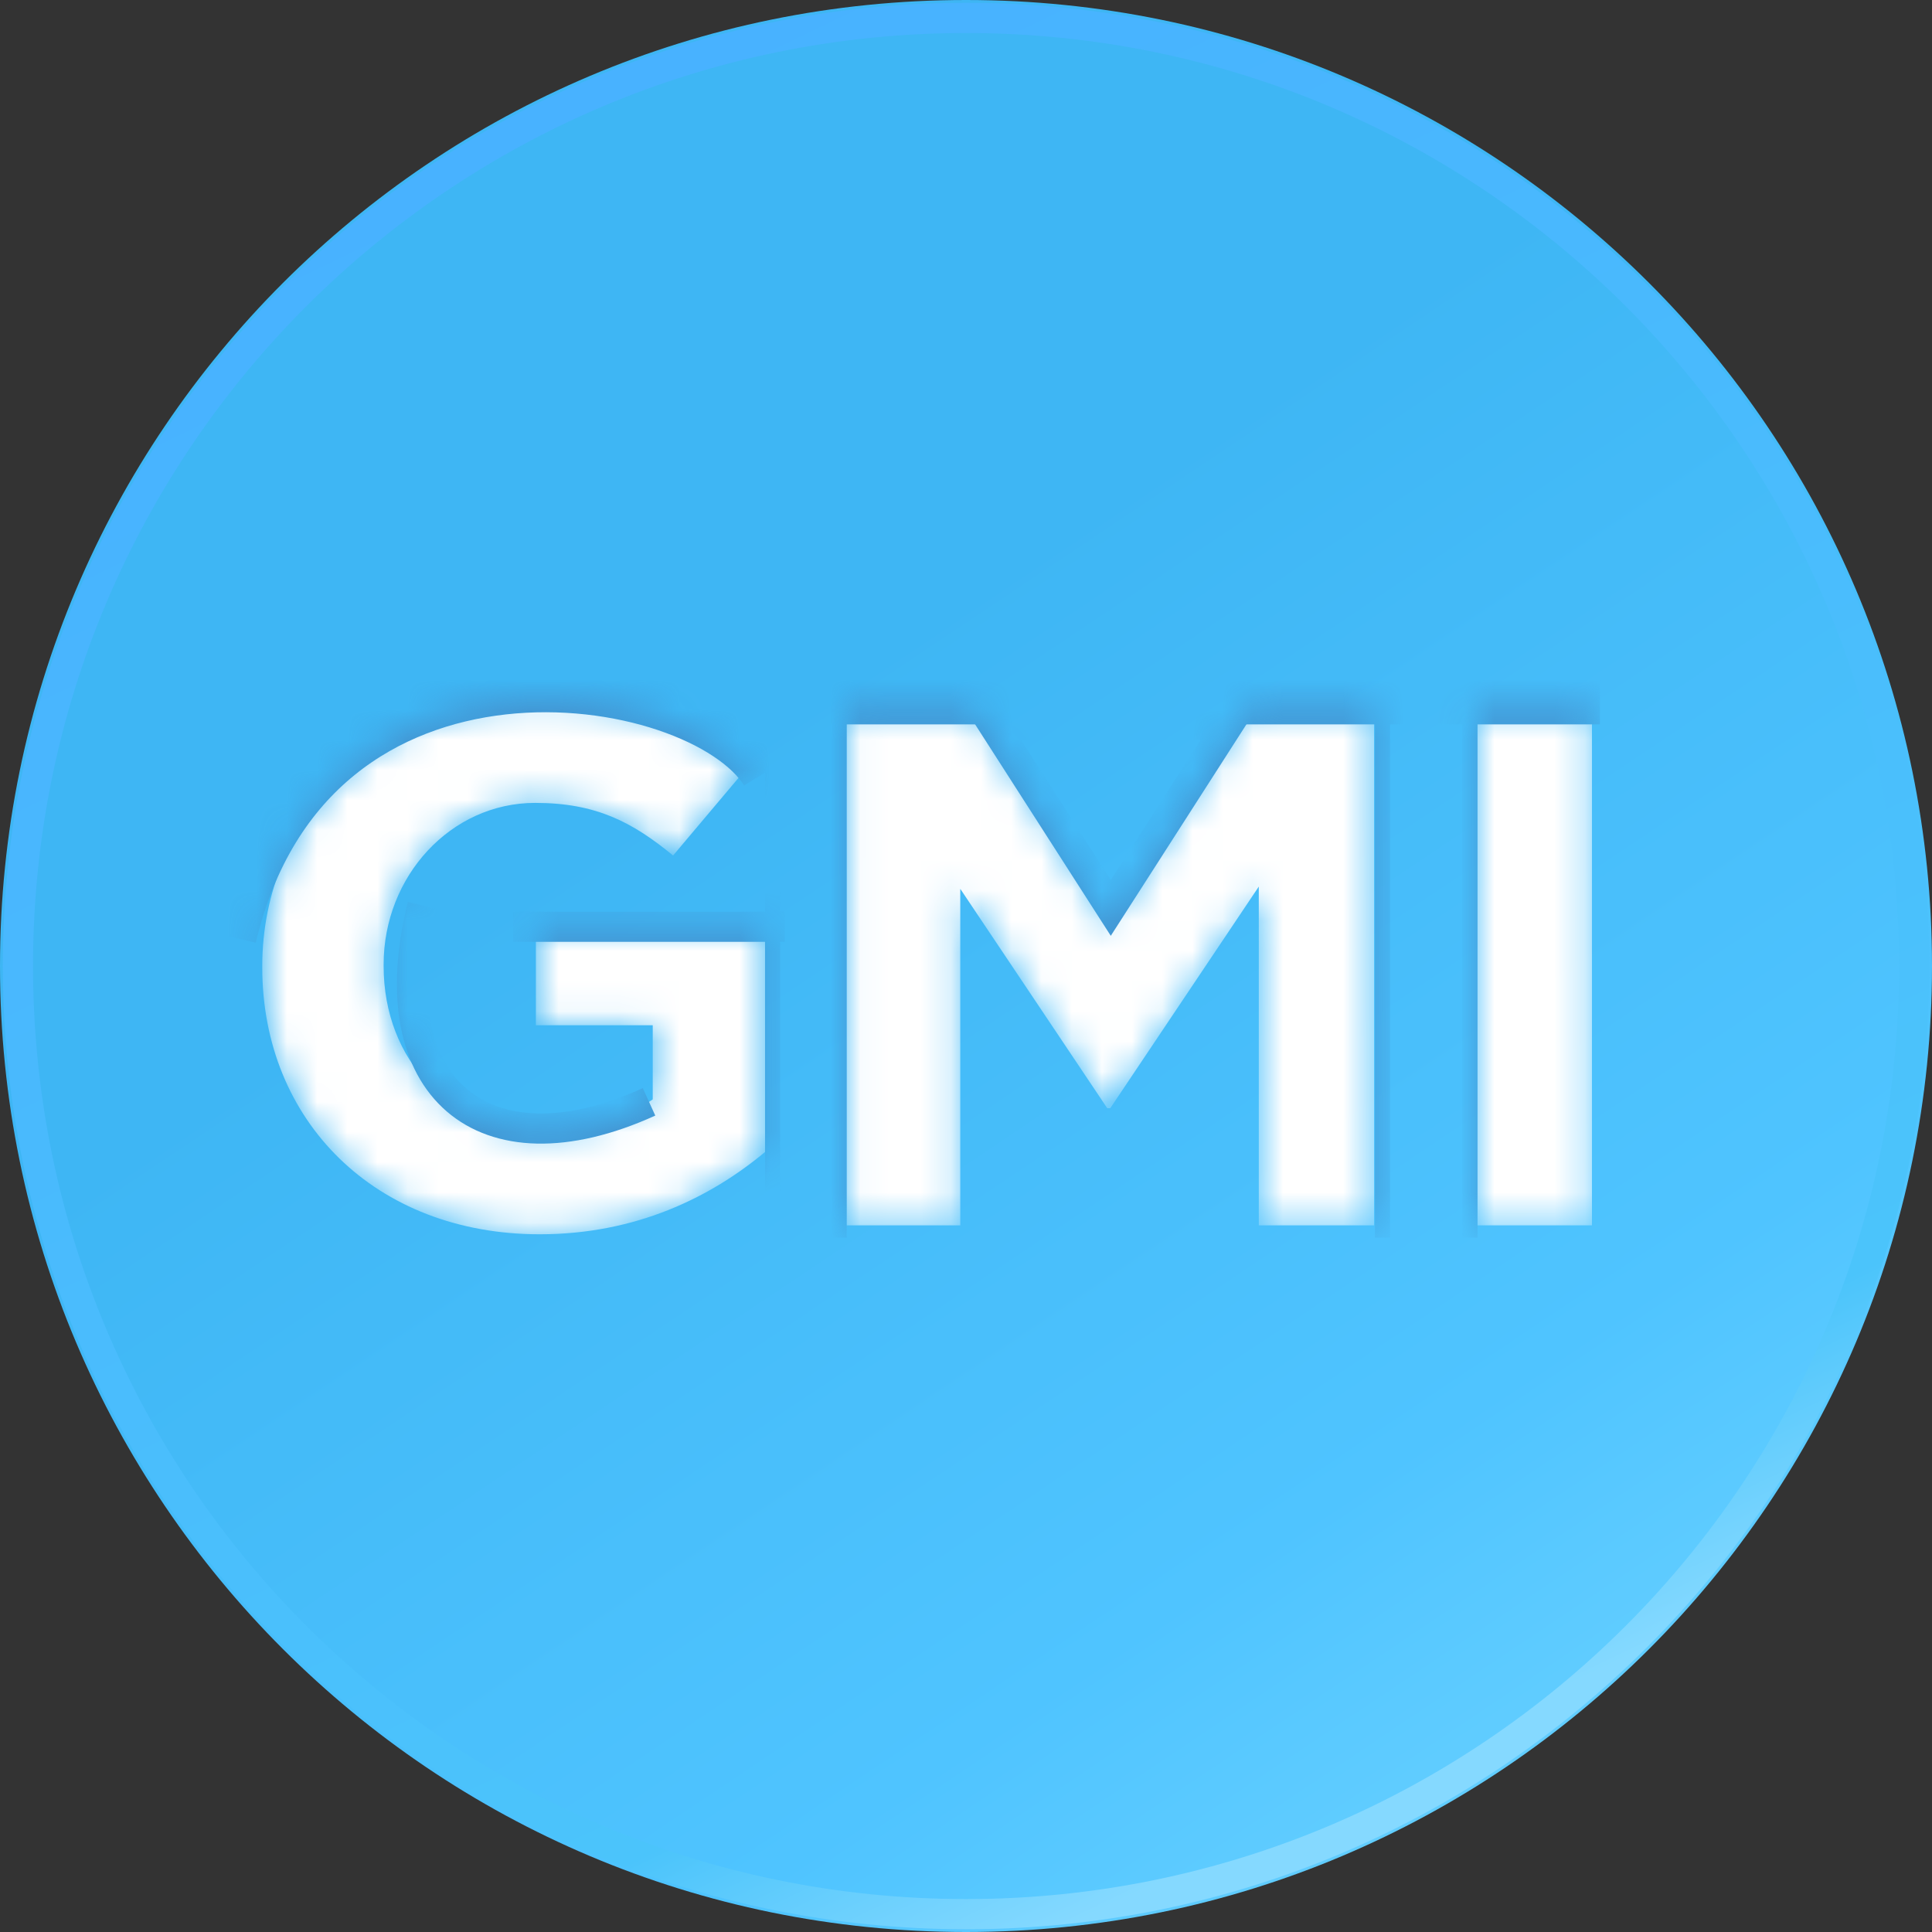 <svg width="64" height="64" viewBox="0 0 64 64" fill="none" xmlns="http://www.w3.org/2000/svg">
    <rect x="0" y="0" width="64" height="64" fill="#333333" stroke="none"/>
    <path d="M32 64C49.673 64 64 49.673 64 32C64 14.327 49.673 0 32 0C14.327 0 0 14.327 0 32C0 49.673 14.327 64 32 64Z" fill="url(#paint0_linear_2043_63632)"/>
    <path d="M32.001 63.409C49.347 63.409 63.409 49.347 63.409 32.001C63.409 14.655 49.347 0.594 32.001 0.594C14.655 0.594 0.594 14.655 0.594 32.001C0.594 49.347 14.655 63.409 32.001 63.409Z" stroke="url(#paint1_linear_2043_63632)"/>
    <mask id="mask0_2043_63632" style="mask-type:alpha" maskUnits="userSpaceOnUse" x="8" y="23" width="45" height="18">
        <path d="M48.891 23.402H52.736V40.591H48.891V23.402Z" fill="white"/>
        <path d="M41.374 23.402H45.519V40.591H41.699V29.369L36.779 36.711H36.679L31.81 29.442V40.591H28.039V23.402H32.184L36.779 30.671L41.374 23.402Z" fill="white"/>
        <path d="M8.688 32.047V31.998C8.688 27.112 12.558 23.109 17.852 23.109C20.998 23.109 22.896 23.944 24.719 25.467L22.297 28.34C20.948 27.234 19.75 26.597 17.727 26.597C14.931 26.597 12.708 29.027 12.708 31.949V31.998C12.708 35.142 14.905 37.449 18.002 37.449C19.4 37.449 20.649 37.106 21.623 36.418V33.963H17.752V30.697H25.343V38.161C23.545 39.659 21.073 40.887 17.877 40.887C12.433 40.887 8.688 37.13 8.688 32.047Z" fill="white"/>
    </mask>
    <g mask="url(#mask0_2043_63632)">
        <path d="M48.891 23.402H52.736V40.591H48.891V23.402Z" fill="white"/>
        <path d="M41.374 23.402H45.519V40.591H41.699V29.369L36.779 36.711H36.679L31.81 29.443V40.591H28.039V23.402H32.184L36.779 30.671L41.374 23.402Z" fill="white"/>
        <path d="M8.688 32.047V31.998C8.688 27.112 12.558 23.109 17.852 23.109C20.998 23.109 22.896 23.944 24.719 25.467L22.297 28.34C20.948 27.234 19.75 26.597 17.727 26.597C14.931 26.597 12.708 29.027 12.708 31.949V31.998C12.708 35.142 14.905 37.449 18.002 37.449C19.4 37.449 20.649 37.106 21.623 36.418V33.963H17.752V30.697H25.343V38.161C23.545 39.659 21.073 40.887 17.877 40.887C12.433 40.887 8.688 37.13 8.688 32.047Z" fill="white"/>
        <path d="M17 30.699H26" stroke="#4295D2"/>
        <path d="M21.5 36.5C16.001 39 12.496 36 13.997 30" stroke="#4295D2" stroke-linejoin="round"/>
        <path d="M25.5 25.497C23.238 21.833 10.161 19.794 7.5 30.997" stroke="#4295D2" stroke-width="2"/>
        <path d="M40.692 24L36.796 30.074L32.899 24H40.692Z" stroke="#4295D2"/>
        <path d="M27 22.996H53" stroke="#4295D2" stroke-width="2"/>
        <path d="M48.695 21V41" stroke="#4295D2" stroke-width="0.5"/>
        <path d="M45.797 21V41" stroke="#4295D2" stroke-width="0.5"/>
        <path d="M27.797 21V41" stroke="#4295D2" stroke-width="0.5"/>
        <path d="M25.594 21L25.594 41" stroke="#4295D2" stroke-width="0.5"/>
    </g>
    <defs>
        <linearGradient id="paint0_linear_2043_63632" x1="5.12" y1="8.099" x2="42.762" y2="64.315" gradientUnits="userSpaceOnUse">
            <stop offset="0.358" stop-color="#3EB6F4"/>
            <stop offset="0.833" stop-color="#4FC4FF"/>
            <stop offset="1" stop-color="#63CEFF"/>
        </linearGradient>
        <linearGradient id="paint1_linear_2043_63632" x1="19.004" y1="3.171" x2="46.354" y2="60.006" gradientUnits="userSpaceOnUse">
            <stop stop-color="#48B2FF"/>
            <stop offset="0.849" stop-color="#4BC4FB"/>
            <stop offset="0.979" stop-color="#85D9FF"/>
        </linearGradient>
    </defs>
</svg>
